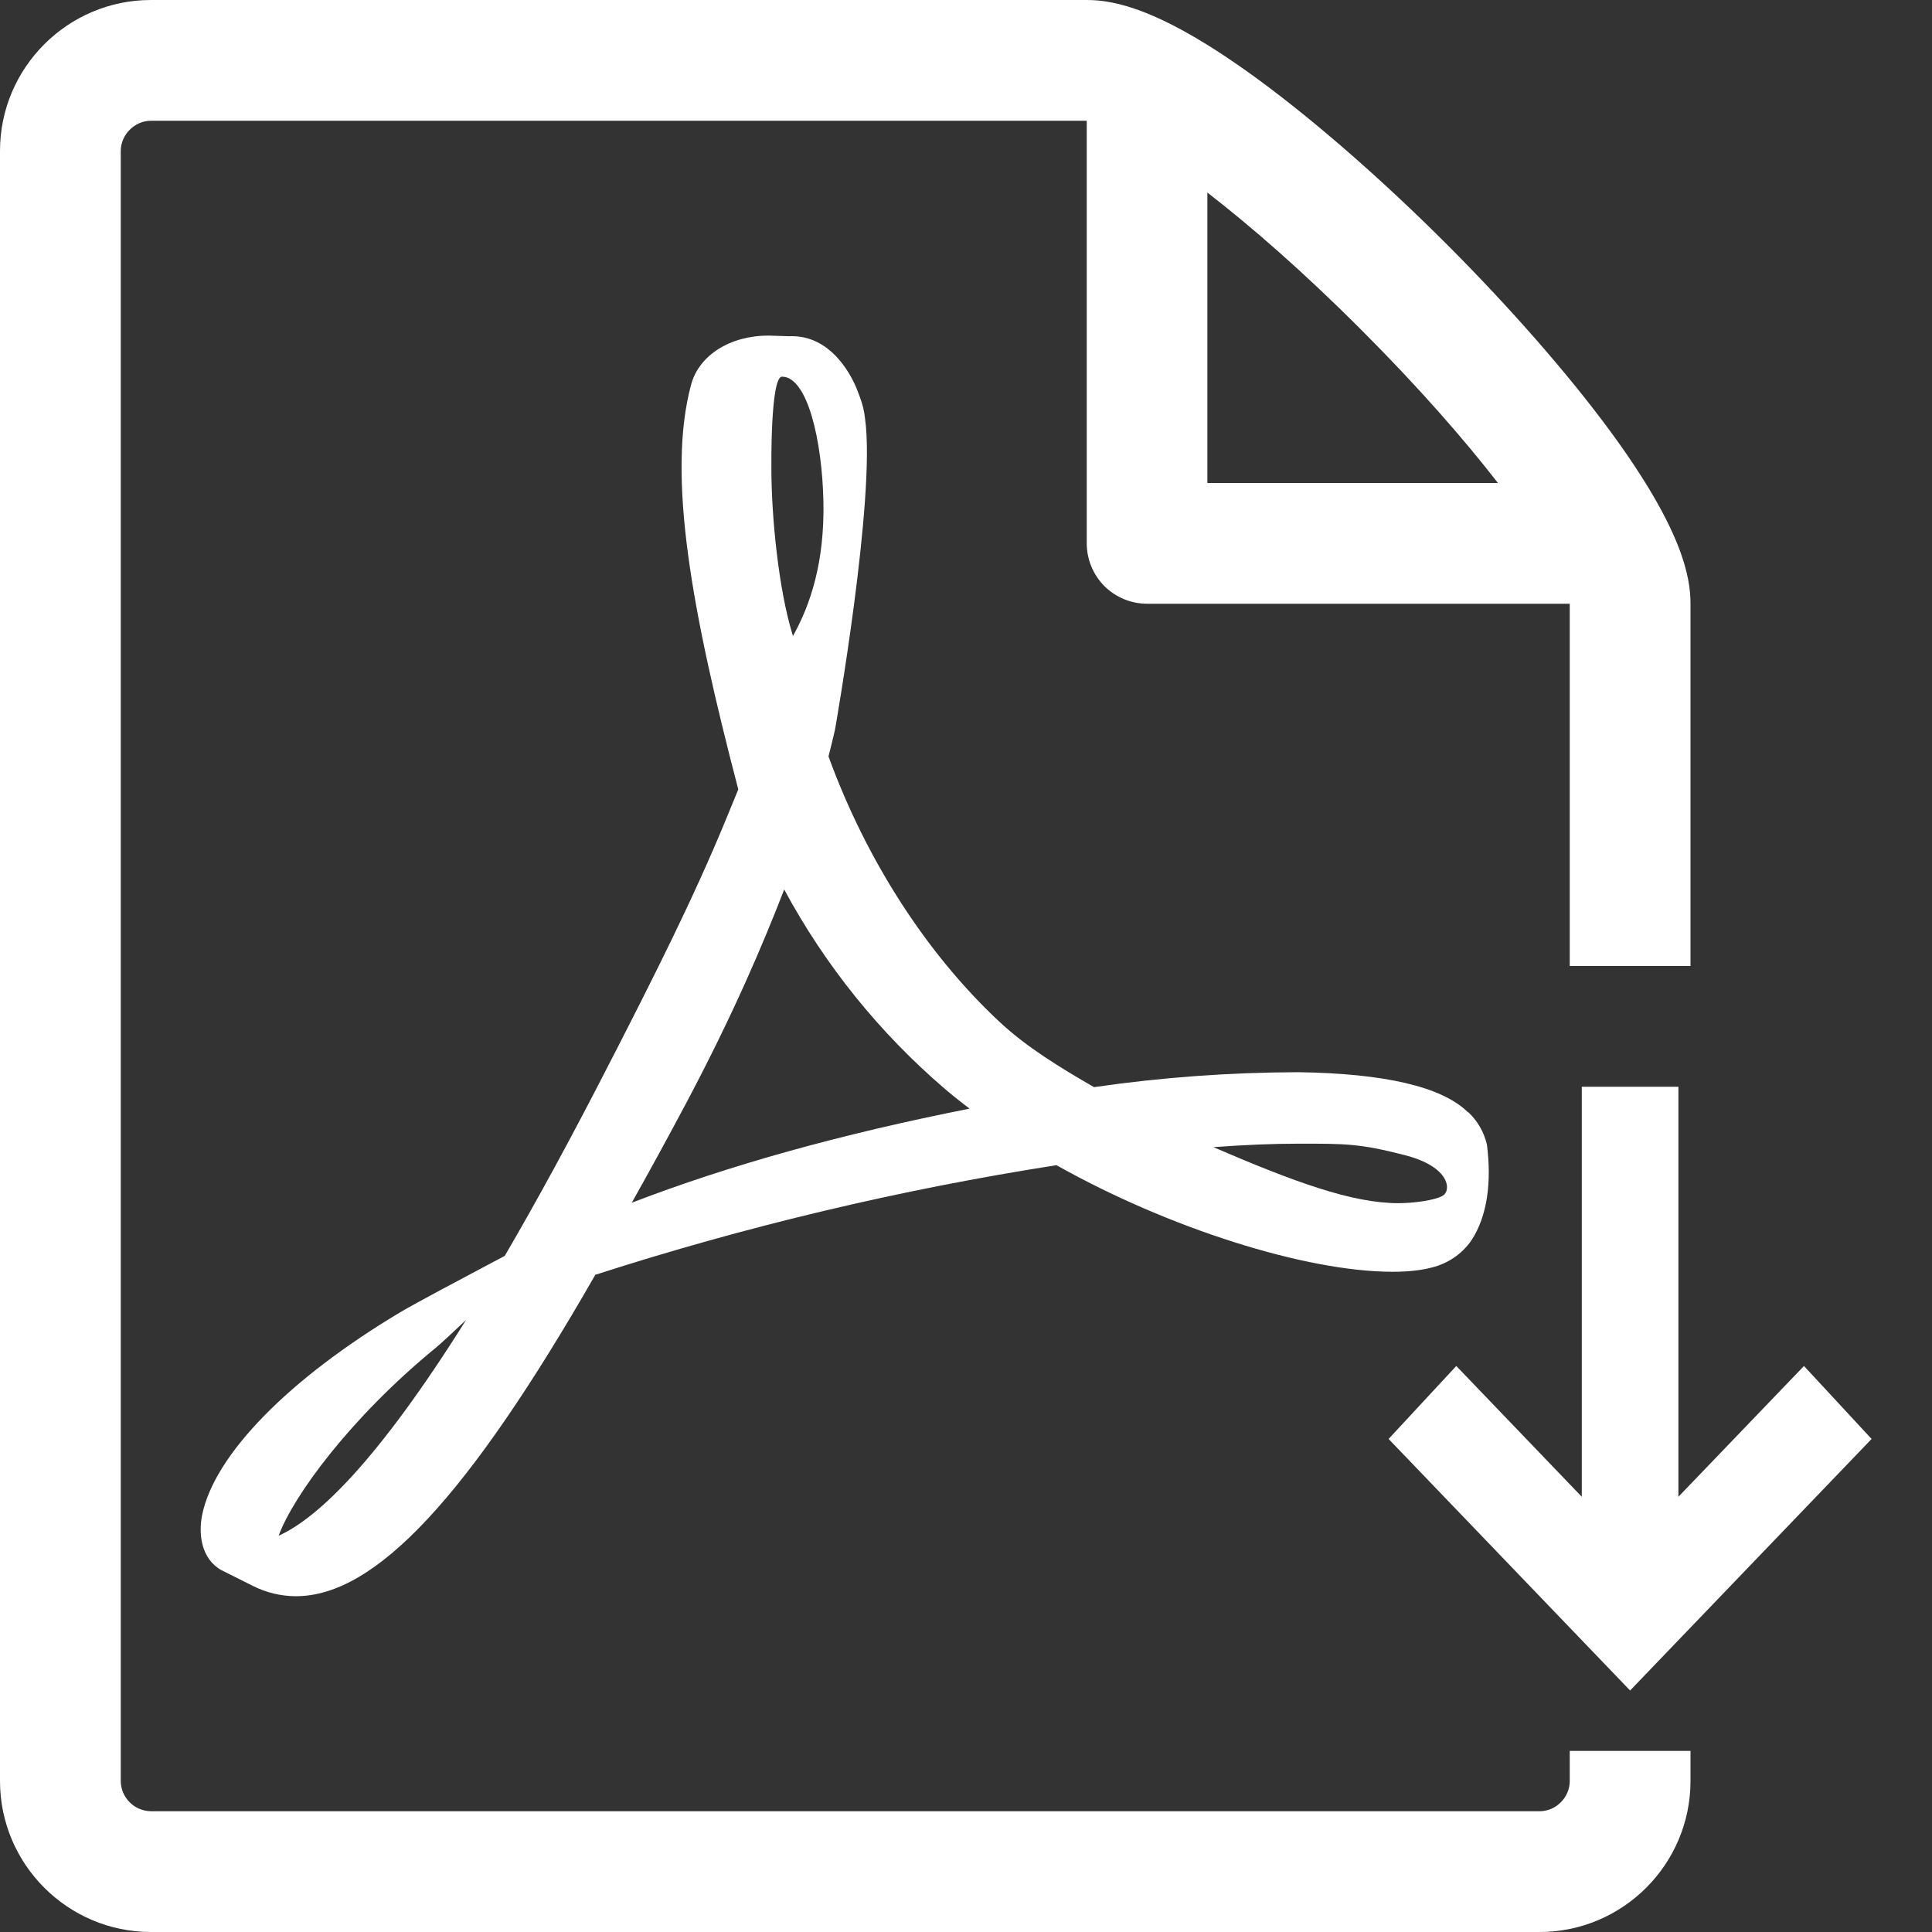 <svg xmlns="http://www.w3.org/2000/svg" width="30" height="30" viewBox="0 0 30 30" fill="none"><rect x="0" y="0" width="30" height="30" fill="#333333" stroke="none"/><path d="M22.793 17.27C22.393 16.876 21.507 16.668 20.157 16.649C19.096 16.652 18.037 16.729 16.988 16.881C16.47 16.583 15.936 16.257 15.518 15.865C14.391 14.813 13.45 13.353 12.865 11.746C12.902 11.596 12.936 11.465 12.966 11.33C12.966 11.33 13.602 7.724 13.433 6.505C13.421 6.387 13.393 6.271 13.35 6.16L13.296 6.018C13.123 5.62 12.784 5.198 12.254 5.221L11.933 5.211C11.34 5.211 10.858 5.513 10.733 5.967C10.348 7.386 10.746 9.509 11.464 12.258L11.28 12.706C10.765 13.962 10.12 15.228 9.55 16.343L9.475 16.488C8.875 17.661 8.331 18.657 7.838 19.501L7.33 19.771C7.292 19.79 6.42 20.253 6.216 20.376C4.48 21.413 3.33 22.589 3.139 23.523C3.079 23.821 3.124 24.201 3.432 24.378L3.925 24.625C4.132 24.73 4.361 24.785 4.594 24.786C5.83 24.786 7.266 23.247 9.244 19.795C11.583 19.041 13.977 18.472 16.405 18.093C18.141 19.07 20.277 19.748 21.623 19.748C21.864 19.748 22.069 19.726 22.236 19.681C22.483 19.62 22.699 19.473 22.845 19.265C23.106 18.871 23.16 18.329 23.089 17.774C23.044 17.579 22.942 17.402 22.795 17.266L22.793 17.27ZM4.326 23.849C4.551 23.232 5.443 22.013 6.763 20.931C6.846 20.864 7.05 20.673 7.238 20.495C5.858 22.696 4.933 23.573 4.326 23.847V23.849ZM12.143 5.849C12.54 5.849 12.767 6.85 12.786 7.79C12.805 8.729 12.585 9.389 12.313 9.876C12.088 9.155 11.978 8.016 11.978 7.272C11.978 7.272 11.961 5.849 12.143 5.849ZM9.81 18.676C10.088 18.182 10.374 17.658 10.669 17.103C11.387 15.745 11.839 14.684 12.177 13.812C12.81 14.987 13.654 16.035 14.667 16.904C14.789 17.008 14.918 17.111 15.055 17.215C13.056 17.611 11.331 18.091 9.81 18.676ZM22.41 18.563C22.288 18.64 21.94 18.683 21.717 18.683C20.993 18.683 20.097 18.353 18.842 17.813C19.325 17.777 19.765 17.759 20.164 17.759C20.89 17.759 21.105 17.755 21.814 17.937C22.523 18.119 22.532 18.486 22.41 18.561V18.563Z" fill="white"></path><path d="M25.312 26.25L21.562 22.344L22.613 21.211L24.562 23.242V16.875H26.062V23.242L28.012 21.211L29.062 22.344L25.312 26.25Z" fill="white"></path><path d="M16.875 0C17.295 0 18.028 0.127 19.539 1.235C20.426 1.886 21.465 2.793 22.461 3.789C23.457 4.785 24.364 5.824 25.015 6.711C26.122 8.222 26.25 8.955 26.25 9.375V15H24.375V9.375H17.812C17.564 9.375 17.325 9.276 17.149 9.101C16.974 8.925 16.875 8.686 16.875 8.438V1.875H2.344C2.091 1.875 1.875 2.091 1.875 2.344V27.656C1.876 27.78 1.926 27.899 2.014 27.986C2.101 28.074 2.22 28.123 2.344 28.125H23.906C24.161 28.125 24.375 27.911 24.375 27.656V27.188H26.25V27.656C26.25 28.948 25.198 30 23.906 30H2.344C1.052 30 0 28.948 0 27.656V2.344C0 1.052 1.052 0 2.344 0H16.875ZM18.748 7.5H23.26C22.738 6.827 22.033 6.017 21.133 5.117C20.235 4.217 19.421 3.511 18.748 2.99V7.5Z" fill="white"></path></svg>